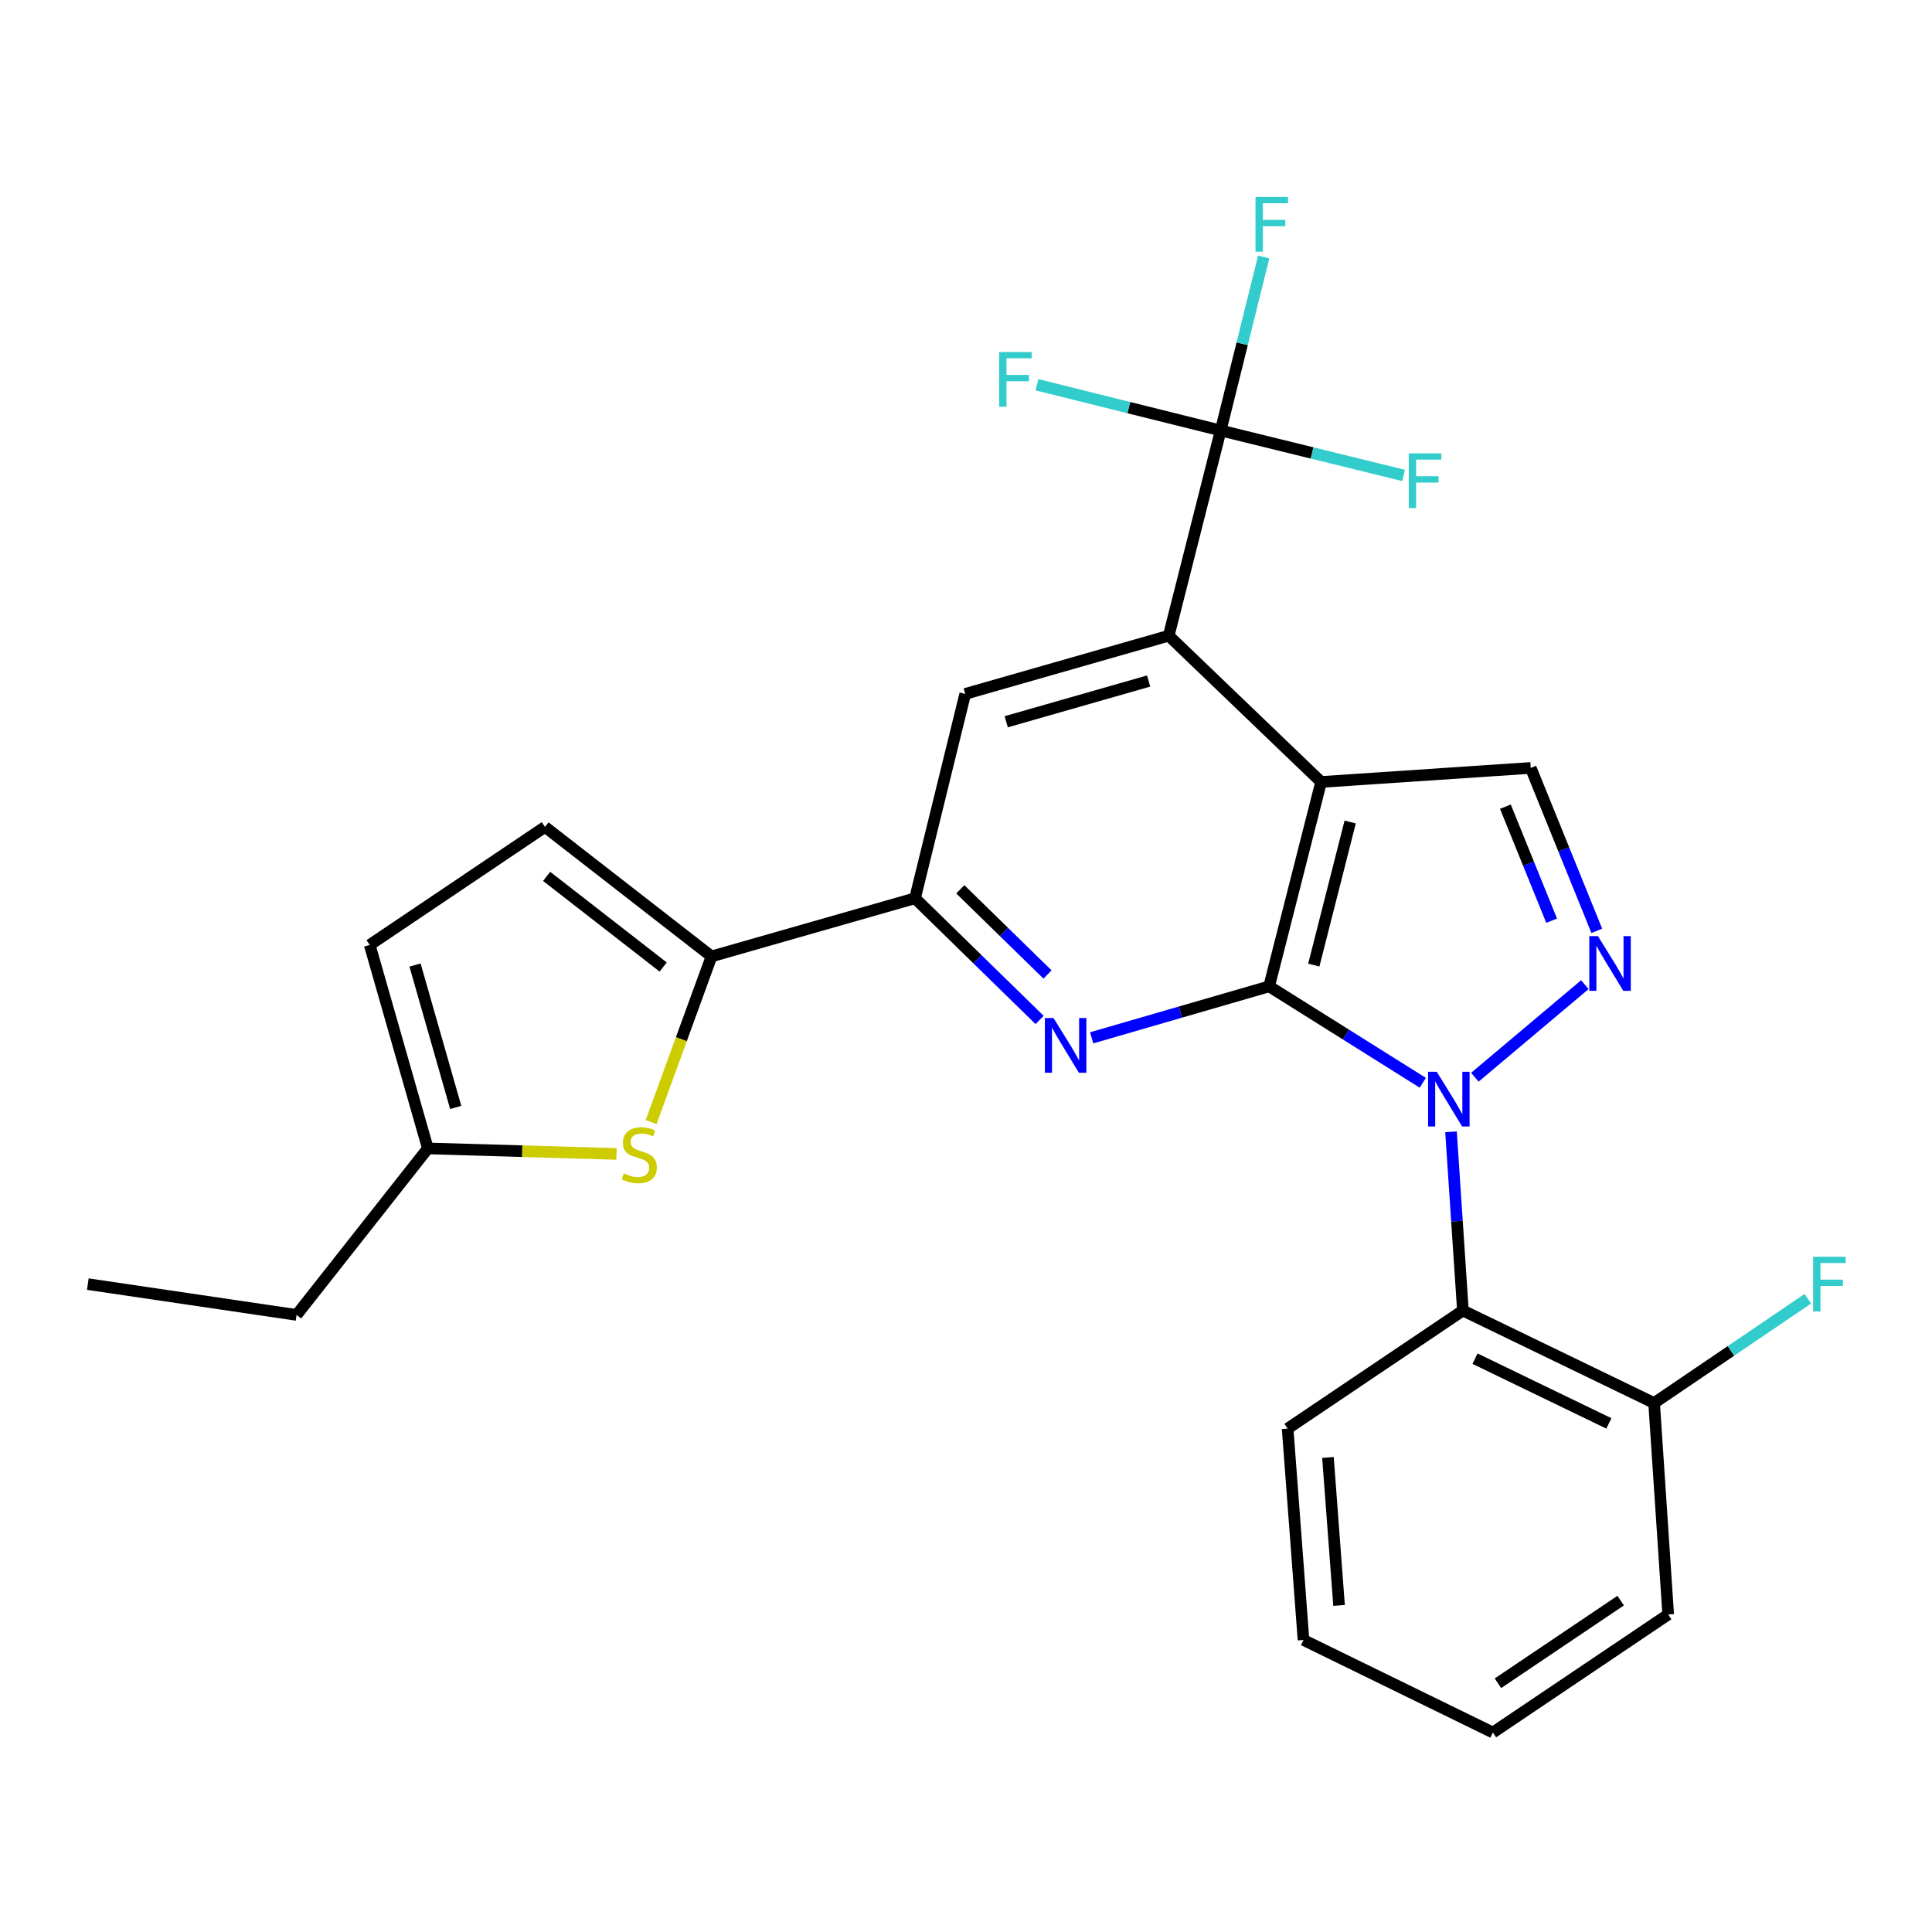 <?xml version='1.0' encoding='iso-8859-1'?>
<svg version='1.1' baseProfile='full'
              xmlns='http://www.w3.org/2000/svg'
                      xmlns:rdkit='http://www.rdkit.org/xml'
                      xmlns:xlink='http://www.w3.org/1999/xlink'
                  xml:space='preserve'
width='1000px' height='1000px' viewBox='0 0 1000 1000'>
<!-- END OF HEADER -->
<rect style='opacity:1.0;fill:#FFFFFF;stroke:none' width='1000' height='1000' x='0' y='0'> </rect>
<path class='bond-0' d='M 656.901,510.539 L 696.667,535.492' style='fill:none;fill-rule:evenodd;stroke:#000000;stroke-width:6px;stroke-linecap:butt;stroke-linejoin:miter;stroke-opacity:1' />
<path class='bond-0' d='M 696.667,535.492 L 736.432,560.445' style='fill:none;fill-rule:evenodd;stroke:#0000FF;stroke-width:6px;stroke-linecap:butt;stroke-linejoin:miter;stroke-opacity:1' />
<path class='bond-1' d='M 656.901,510.539 L 683.804,404.743' style='fill:none;fill-rule:evenodd;stroke:#000000;stroke-width:6px;stroke-linecap:butt;stroke-linejoin:miter;stroke-opacity:1' />
<path class='bond-1' d='M 680.022,499.523 L 698.854,425.466' style='fill:none;fill-rule:evenodd;stroke:#000000;stroke-width:6px;stroke-linecap:butt;stroke-linejoin:miter;stroke-opacity:1' />
<path class='bond-3' d='M 656.901,510.539 L 610.974,523.857' style='fill:none;fill-rule:evenodd;stroke:#000000;stroke-width:6px;stroke-linecap:butt;stroke-linejoin:miter;stroke-opacity:1' />
<path class='bond-3' d='M 610.974,523.857 L 565.047,537.175' style='fill:none;fill-rule:evenodd;stroke:#0000FF;stroke-width:6px;stroke-linecap:butt;stroke-linejoin:miter;stroke-opacity:1' />
<path class='bond-2' d='M 763.384,557.573 L 820.324,509.653' style='fill:none;fill-rule:evenodd;stroke:#0000FF;stroke-width:6px;stroke-linecap:butt;stroke-linejoin:miter;stroke-opacity:1' />
<path class='bond-9' d='M 751.041,585.808 L 754.117,632.071' style='fill:none;fill-rule:evenodd;stroke:#0000FF;stroke-width:6px;stroke-linecap:butt;stroke-linejoin:miter;stroke-opacity:1' />
<path class='bond-9' d='M 754.117,632.071 L 757.193,678.334' style='fill:none;fill-rule:evenodd;stroke:#000000;stroke-width:6px;stroke-linecap:butt;stroke-linejoin:miter;stroke-opacity:1' />
<path class='bond-4' d='M 683.804,404.743 L 604.922,329.046' style='fill:none;fill-rule:evenodd;stroke:#000000;stroke-width:6px;stroke-linecap:butt;stroke-linejoin:miter;stroke-opacity:1' />
<path class='bond-6' d='M 683.804,404.743 L 792.312,397.479' style='fill:none;fill-rule:evenodd;stroke:#000000;stroke-width:6px;stroke-linecap:butt;stroke-linejoin:miter;stroke-opacity:1' />
<path class='bond-26' d='M 826.502,481.8 L 809.407,439.639' style='fill:none;fill-rule:evenodd;stroke:#0000FF;stroke-width:6px;stroke-linecap:butt;stroke-linejoin:miter;stroke-opacity:1' />
<path class='bond-26' d='M 809.407,439.639 L 792.312,397.479' style='fill:none;fill-rule:evenodd;stroke:#000000;stroke-width:6px;stroke-linecap:butt;stroke-linejoin:miter;stroke-opacity:1' />
<path class='bond-26' d='M 803.123,476.551 L 791.157,447.039' style='fill:none;fill-rule:evenodd;stroke:#0000FF;stroke-width:6px;stroke-linecap:butt;stroke-linejoin:miter;stroke-opacity:1' />
<path class='bond-26' d='M 791.157,447.039 L 779.191,417.527' style='fill:none;fill-rule:evenodd;stroke:#000000;stroke-width:6px;stroke-linecap:butt;stroke-linejoin:miter;stroke-opacity:1' />
<path class='bond-7' d='M 538.101,527.932 L 505.857,496.435' style='fill:none;fill-rule:evenodd;stroke:#0000FF;stroke-width:6px;stroke-linecap:butt;stroke-linejoin:miter;stroke-opacity:1' />
<path class='bond-7' d='M 505.857,496.435 L 473.614,464.938' style='fill:none;fill-rule:evenodd;stroke:#000000;stroke-width:6px;stroke-linecap:butt;stroke-linejoin:miter;stroke-opacity:1' />
<path class='bond-7' d='M 542.189,504.396 L 519.618,482.348' style='fill:none;fill-rule:evenodd;stroke:#0000FF;stroke-width:6px;stroke-linecap:butt;stroke-linejoin:miter;stroke-opacity:1' />
<path class='bond-7' d='M 519.618,482.348 L 497.048,460.3' style='fill:none;fill-rule:evenodd;stroke:#000000;stroke-width:6px;stroke-linecap:butt;stroke-linejoin:miter;stroke-opacity:1' />
<path class='bond-5' d='M 604.922,329.046 L 631.825,222.824' style='fill:none;fill-rule:evenodd;stroke:#000000;stroke-width:6px;stroke-linecap:butt;stroke-linejoin:miter;stroke-opacity:1' />
<path class='bond-27' d='M 604.922,329.046 L 499.597,359.165' style='fill:none;fill-rule:evenodd;stroke:#000000;stroke-width:6px;stroke-linecap:butt;stroke-linejoin:miter;stroke-opacity:1' />
<path class='bond-27' d='M 594.538,352.498 L 520.811,373.581' style='fill:none;fill-rule:evenodd;stroke:#000000;stroke-width:6px;stroke-linecap:butt;stroke-linejoin:miter;stroke-opacity:1' />
<path class='bond-16' d='M 631.825,222.824 L 584.282,210.986' style='fill:none;fill-rule:evenodd;stroke:#000000;stroke-width:6px;stroke-linecap:butt;stroke-linejoin:miter;stroke-opacity:1' />
<path class='bond-16' d='M 584.282,210.986 L 536.738,199.147' style='fill:none;fill-rule:evenodd;stroke:#33CCCC;stroke-width:6px;stroke-linecap:butt;stroke-linejoin:miter;stroke-opacity:1' />
<path class='bond-17' d='M 631.825,222.824 L 642.952,177.926' style='fill:none;fill-rule:evenodd;stroke:#000000;stroke-width:6px;stroke-linecap:butt;stroke-linejoin:miter;stroke-opacity:1' />
<path class='bond-17' d='M 642.952,177.926 L 654.078,133.029' style='fill:none;fill-rule:evenodd;stroke:#33CCCC;stroke-width:6px;stroke-linecap:butt;stroke-linejoin:miter;stroke-opacity:1' />
<path class='bond-18' d='M 631.825,222.824 L 679.146,234.452' style='fill:none;fill-rule:evenodd;stroke:#000000;stroke-width:6px;stroke-linecap:butt;stroke-linejoin:miter;stroke-opacity:1' />
<path class='bond-18' d='M 679.146,234.452 L 726.466,246.08' style='fill:none;fill-rule:evenodd;stroke:#33CCCC;stroke-width:6px;stroke-linecap:butt;stroke-linejoin:miter;stroke-opacity:1' />
<path class='bond-8' d='M 473.614,464.938 L 368.278,495.036' style='fill:none;fill-rule:evenodd;stroke:#000000;stroke-width:6px;stroke-linecap:butt;stroke-linejoin:miter;stroke-opacity:1' />
<path class='bond-11' d='M 473.614,464.938 L 499.597,359.165' style='fill:none;fill-rule:evenodd;stroke:#000000;stroke-width:6px;stroke-linecap:butt;stroke-linejoin:miter;stroke-opacity:1' />
<path class='bond-10' d='M 368.278,495.036 L 352.656,537.906' style='fill:none;fill-rule:evenodd;stroke:#000000;stroke-width:6px;stroke-linecap:butt;stroke-linejoin:miter;stroke-opacity:1' />
<path class='bond-10' d='M 352.656,537.906 L 337.034,580.776' style='fill:none;fill-rule:evenodd;stroke:#CCCC00;stroke-width:6px;stroke-linecap:butt;stroke-linejoin:miter;stroke-opacity:1' />
<path class='bond-12' d='M 368.278,495.036 L 282.099,428.014' style='fill:none;fill-rule:evenodd;stroke:#000000;stroke-width:6px;stroke-linecap:butt;stroke-linejoin:miter;stroke-opacity:1' />
<path class='bond-12' d='M 343.261,500.528 L 282.936,453.612' style='fill:none;fill-rule:evenodd;stroke:#000000;stroke-width:6px;stroke-linecap:butt;stroke-linejoin:miter;stroke-opacity:1' />
<path class='bond-15' d='M 757.193,678.334 L 856.161,726.21' style='fill:none;fill-rule:evenodd;stroke:#000000;stroke-width:6px;stroke-linecap:butt;stroke-linejoin:miter;stroke-opacity:1' />
<path class='bond-15' d='M 763.462,703.243 L 832.74,736.756' style='fill:none;fill-rule:evenodd;stroke:#000000;stroke-width:6px;stroke-linecap:butt;stroke-linejoin:miter;stroke-opacity:1' />
<path class='bond-20' d='M 757.193,678.334 L 666.474,739.448' style='fill:none;fill-rule:evenodd;stroke:#000000;stroke-width:6px;stroke-linecap:butt;stroke-linejoin:miter;stroke-opacity:1' />
<path class='bond-13' d='M 319.077,597.279 L 270.266,595.85' style='fill:none;fill-rule:evenodd;stroke:#CCCC00;stroke-width:6px;stroke-linecap:butt;stroke-linejoin:miter;stroke-opacity:1' />
<path class='bond-13' d='M 270.266,595.85 L 221.455,594.42' style='fill:none;fill-rule:evenodd;stroke:#000000;stroke-width:6px;stroke-linecap:butt;stroke-linejoin:miter;stroke-opacity:1' />
<path class='bond-14' d='M 282.099,428.014 L 191.369,489.106' style='fill:none;fill-rule:evenodd;stroke:#000000;stroke-width:6px;stroke-linecap:butt;stroke-linejoin:miter;stroke-opacity:1' />
<path class='bond-21' d='M 221.455,594.42 L 153.515,680.61' style='fill:none;fill-rule:evenodd;stroke:#000000;stroke-width:6px;stroke-linecap:butt;stroke-linejoin:miter;stroke-opacity:1' />
<path class='bond-28' d='M 221.455,594.42 L 191.369,489.106' style='fill:none;fill-rule:evenodd;stroke:#000000;stroke-width:6px;stroke-linecap:butt;stroke-linejoin:miter;stroke-opacity:1' />
<path class='bond-28' d='M 235.878,573.213 L 214.817,499.494' style='fill:none;fill-rule:evenodd;stroke:#000000;stroke-width:6px;stroke-linecap:butt;stroke-linejoin:miter;stroke-opacity:1' />
<path class='bond-19' d='M 856.161,726.21 L 895.946,699.22' style='fill:none;fill-rule:evenodd;stroke:#000000;stroke-width:6px;stroke-linecap:butt;stroke-linejoin:miter;stroke-opacity:1' />
<path class='bond-19' d='M 895.946,699.22 L 935.73,672.23' style='fill:none;fill-rule:evenodd;stroke:#33CCCC;stroke-width:6px;stroke-linecap:butt;stroke-linejoin:miter;stroke-opacity:1' />
<path class='bond-22' d='M 856.161,726.21 L 863.459,835.648' style='fill:none;fill-rule:evenodd;stroke:#000000;stroke-width:6px;stroke-linecap:butt;stroke-linejoin:miter;stroke-opacity:1' />
<path class='bond-24' d='M 666.474,739.448 L 674.69,848.854' style='fill:none;fill-rule:evenodd;stroke:#000000;stroke-width:6px;stroke-linecap:butt;stroke-linejoin:miter;stroke-opacity:1' />
<path class='bond-24' d='M 687.344,754.384 L 693.095,830.968' style='fill:none;fill-rule:evenodd;stroke:#000000;stroke-width:6px;stroke-linecap:butt;stroke-linejoin:miter;stroke-opacity:1' />
<path class='bond-23' d='M 153.515,680.61 L 45.455,664.658' style='fill:none;fill-rule:evenodd;stroke:#000000;stroke-width:6px;stroke-linecap:butt;stroke-linejoin:miter;stroke-opacity:1' />
<path class='bond-29' d='M 863.459,835.648 L 772.718,896.752' style='fill:none;fill-rule:evenodd;stroke:#000000;stroke-width:6px;stroke-linecap:butt;stroke-linejoin:miter;stroke-opacity:1' />
<path class='bond-29' d='M 838.848,828.479 L 775.329,871.251' style='fill:none;fill-rule:evenodd;stroke:#000000;stroke-width:6px;stroke-linecap:butt;stroke-linejoin:miter;stroke-opacity:1' />
<path class='bond-25' d='M 674.69,848.854 L 772.718,896.752' style='fill:none;fill-rule:evenodd;stroke:#000000;stroke-width:6px;stroke-linecap:butt;stroke-linejoin:miter;stroke-opacity:1' />
<path  class='atom-1' d='M 743.658 554.747
L 752.938 569.747
Q 753.858 571.227, 755.338 573.907
Q 756.818 576.587, 756.898 576.747
L 756.898 554.747
L 760.658 554.747
L 760.658 583.067
L 756.778 583.067
L 746.818 566.667
Q 745.658 564.747, 744.418 562.547
Q 743.218 560.347, 742.858 559.667
L 742.858 583.067
L 739.178 583.067
L 739.178 554.747
L 743.658 554.747
' fill='#0000FF'/>
<path  class='atom-3' d='M 827.09 484.53
L 836.37 499.53
Q 837.29 501.01, 838.77 503.69
Q 840.25 506.37, 840.33 506.53
L 840.33 484.53
L 844.09 484.53
L 844.09 512.85
L 840.21 512.85
L 830.25 496.45
Q 829.09 494.53, 827.85 492.33
Q 826.65 490.13, 826.29 489.45
L 826.29 512.85
L 822.61 512.85
L 822.61 484.53
L 827.09 484.53
' fill='#0000FF'/>
<path  class='atom-4' d='M 545.305 526.925
L 554.585 541.925
Q 555.505 543.405, 556.985 546.085
Q 558.465 548.765, 558.545 548.925
L 558.545 526.925
L 562.305 526.925
L 562.305 555.245
L 558.425 555.245
L 548.465 538.845
Q 547.305 536.925, 546.065 534.725
Q 544.865 532.525, 544.505 531.845
L 544.505 555.245
L 540.825 555.245
L 540.825 526.925
L 545.305 526.925
' fill='#0000FF'/>
<path  class='atom-11' d='M 322.894 607.346
Q 323.214 607.466, 324.534 608.026
Q 325.854 608.586, 327.294 608.946
Q 328.774 609.266, 330.214 609.266
Q 332.894 609.266, 334.454 607.986
Q 336.014 606.666, 336.014 604.386
Q 336.014 602.826, 335.214 601.866
Q 334.454 600.906, 333.254 600.386
Q 332.054 599.866, 330.054 599.266
Q 327.534 598.506, 326.014 597.786
Q 324.534 597.066, 323.454 595.546
Q 322.414 594.026, 322.414 591.466
Q 322.414 587.906, 324.814 585.706
Q 327.254 583.506, 332.054 583.506
Q 335.334 583.506, 339.054 585.066
L 338.134 588.146
Q 334.734 586.746, 332.174 586.746
Q 329.414 586.746, 327.894 587.906
Q 326.374 589.026, 326.414 590.986
Q 326.414 592.506, 327.174 593.426
Q 327.974 594.346, 329.094 594.866
Q 330.254 595.386, 332.174 595.986
Q 334.734 596.786, 336.254 597.586
Q 337.774 598.386, 338.854 600.026
Q 339.974 601.626, 339.974 604.386
Q 339.974 608.306, 337.334 610.426
Q 334.734 612.506, 330.374 612.506
Q 327.854 612.506, 325.934 611.946
Q 324.054 611.426, 321.814 610.506
L 322.894 607.346
' fill='#CCCC00'/>
<path  class='atom-17' d='M 517.161 182.209
L 534.001 182.209
L 534.001 185.449
L 520.961 185.449
L 520.961 194.049
L 532.561 194.049
L 532.561 197.329
L 520.961 197.329
L 520.961 210.529
L 517.161 210.529
L 517.161 182.209
' fill='#33CCCC'/>
<path  class='atom-18' d='M 649.848 101.96
L 666.688 101.96
L 666.688 105.2
L 653.648 105.2
L 653.648 113.8
L 665.248 113.8
L 665.248 117.08
L 653.648 117.08
L 653.648 130.28
L 649.848 130.28
L 649.848 101.96
' fill='#33CCCC'/>
<path  class='atom-19' d='M 729.189 234.658
L 746.029 234.658
L 746.029 237.898
L 732.989 237.898
L 732.989 246.498
L 744.589 246.498
L 744.589 249.778
L 732.989 249.778
L 732.989 262.978
L 729.189 262.978
L 729.189 234.658
' fill='#33CCCC'/>
<path  class='atom-20' d='M 938.471 650.498
L 955.311 650.498
L 955.311 653.738
L 942.271 653.738
L 942.271 662.338
L 953.871 662.338
L 953.871 665.618
L 942.271 665.618
L 942.271 678.818
L 938.471 678.818
L 938.471 650.498
' fill='#33CCCC'/>
</svg>
